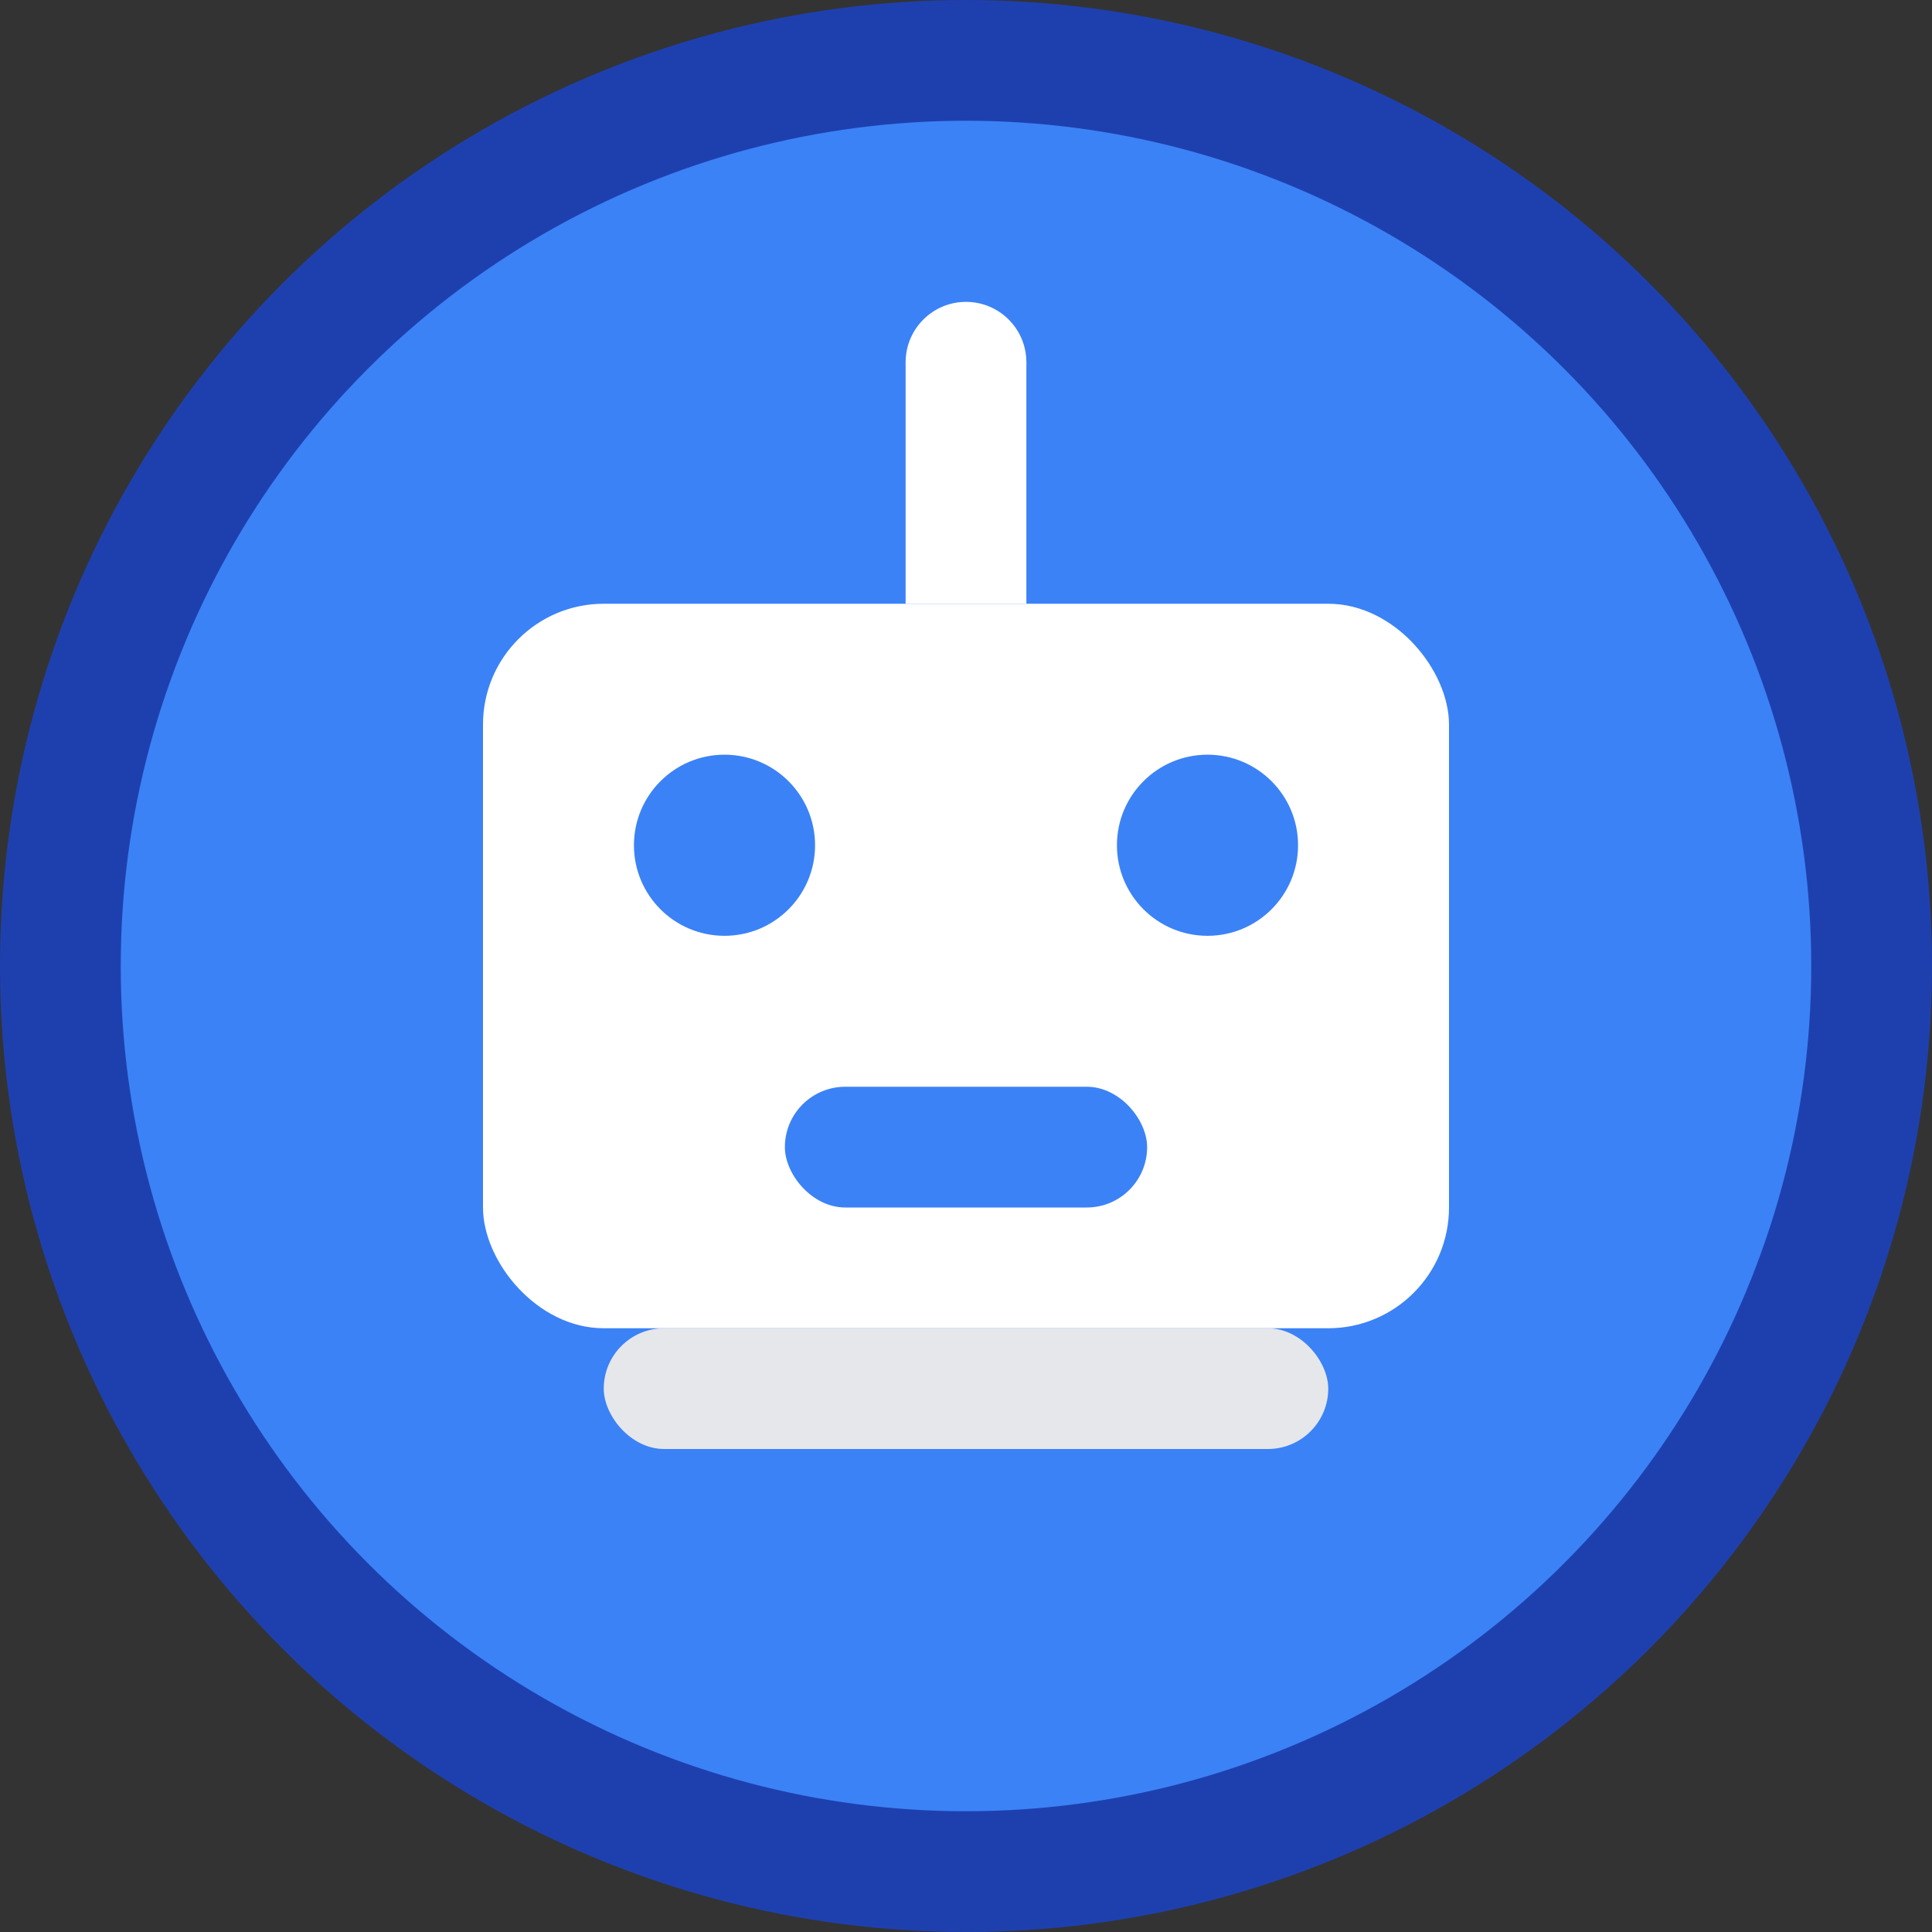 <svg width="32" height="32" viewBox="0 0 32 32" fill="none" xmlns="http://www.w3.org/2000/svg">
  <rect x="0" y="0" width="32" height="32" fill="#333333" stroke="none"/>
  <!-- Background circle -->
  <circle cx="16" cy="16" r="15" fill="#3B82F6" stroke="#1E40AF" stroke-width="2"/>
  
  <!-- Robot head -->
  <rect x="8" y="10" width="16" height="12" rx="2" fill="#FFFFFF"/>
  
  <!-- Eyes -->
  <circle cx="12" cy="14" r="1.5" fill="#3B82F6"/>
  <circle cx="20" cy="14" r="1.5" fill="#3B82F6"/>
  
  <!-- Mouth -->
  <rect x="13" y="18" width="6" height="2" rx="1" fill="#3B82F6"/>
  
  <!-- Antenna -->
  <line x1="16" y1="10" x2="16" y2="6" stroke="#FFFFFF" stroke-width="2"/>
  <circle cx="16" cy="6" r="1" fill="#FFFFFF"/>
  
  <!-- Body details -->
  <rect x="10" y="22" width="12" height="2" rx="1" fill="#E5E7EB"/>
</svg> 